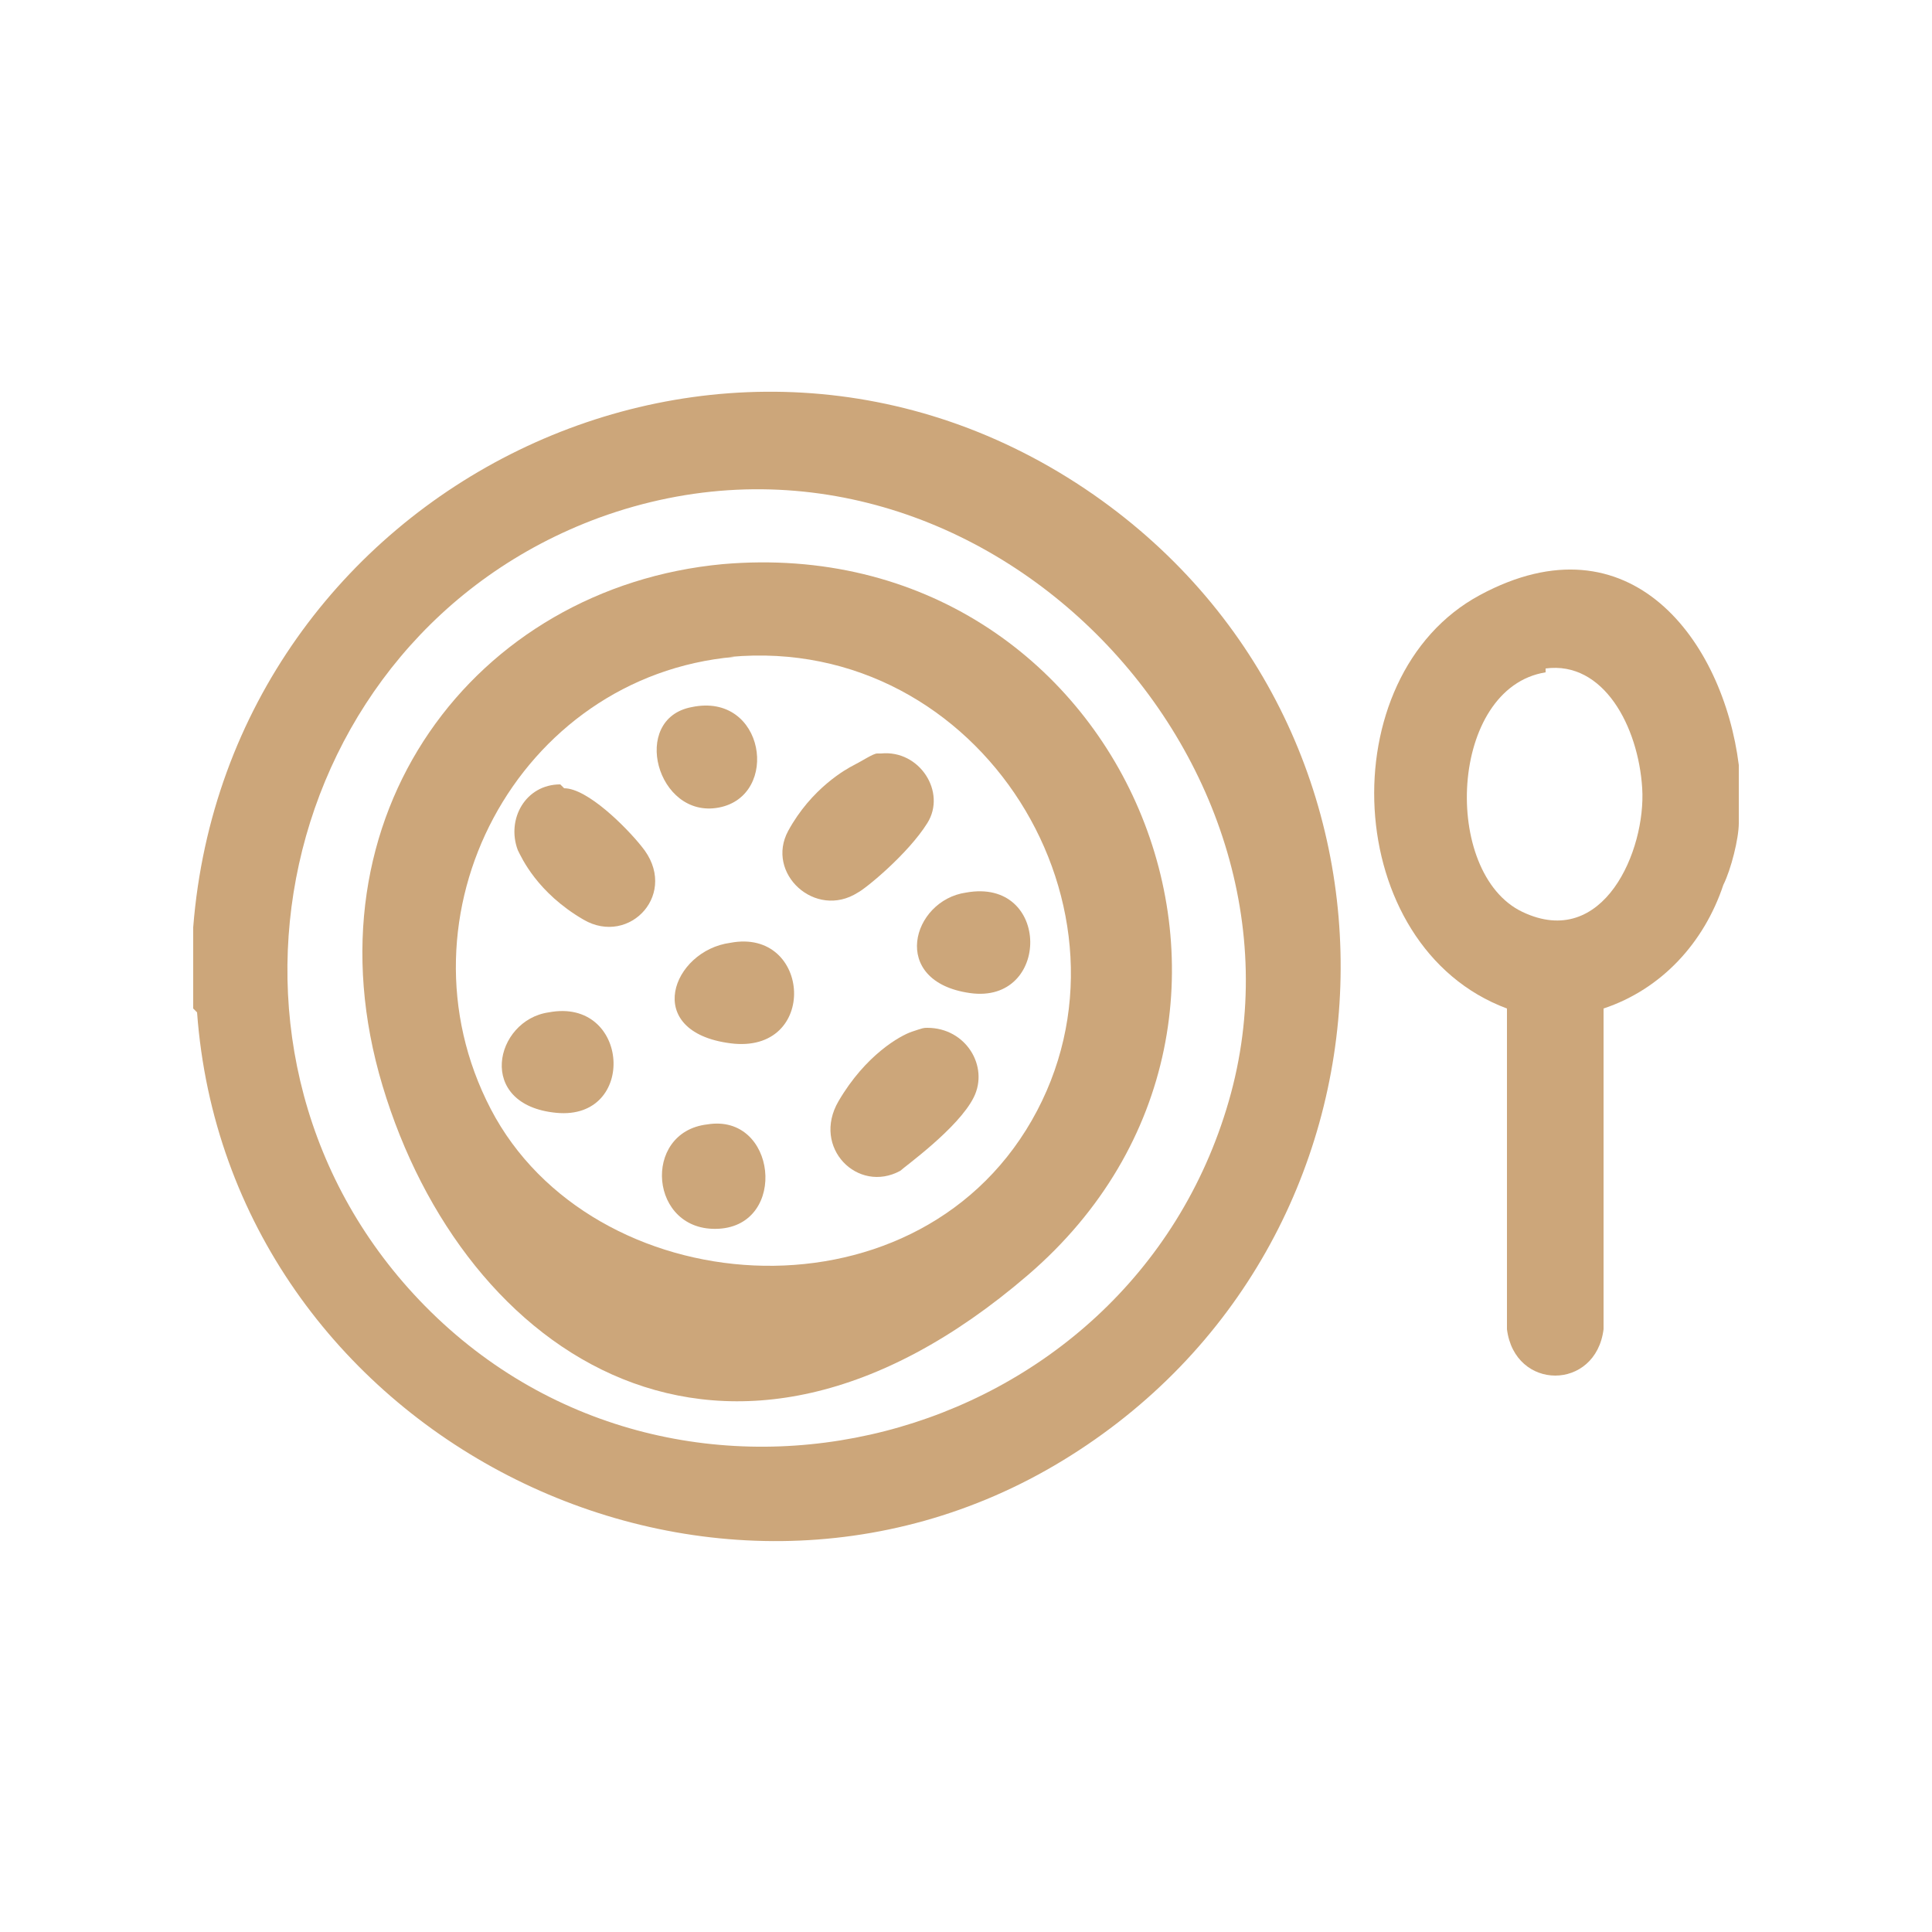 <?xml version="1.0" encoding="UTF-8"?>
<svg id="Layer_1" xmlns="http://www.w3.org/2000/svg" width="50" height="50" version="1.1" viewBox="0 0 50 50">
  <!-- Generator: Adobe Illustrator 29.7.1, SVG Export Plug-In . SVG Version: 2.1.1 Build 8)  -->
  <defs>
    <style>
      .st0 {
        fill: #cca67a;
      }
    </style>
  </defs>
  <path class="st0" d="M5,26.1v-2.1c.9-11.4,13.8-17.8,23.3-11.2,8.9,6.2,8.4,19.4-.8,25s-21.6-.7-22.4-11.6h0ZM11,33.8c6.6,6.7,18.2,3.7,20.8-5.3s-6.7-18.6-16.3-15.1c-8.4,3.1-10.8,14-4.5,20.4Z"/>
  <path class="st0" d="M45,19.9c0,.4,0,1,0,1.4s-.2,1.2-.4,1.6c-.5,1.5-1.6,2.7-3.1,3.2v8.3c-.2,1.6-2.3,1.6-2.5,0v-8.3c-4.3-1.6-4.6-8.6-.7-10.7s6.3,1.2,6.7,4.4ZM40,17.4c-2.5.4-2.7,5.2-.6,6.2s3.2-1.6,3.1-3.2-1-3.3-2.5-3.1Z"/>
  <path class="st0" d="M18.7,14.6c10.4-.9,15.7,11.7,7.9,18.4s-14.6,2.1-16.7-4.9,2.4-12.9,8.8-13.5ZM19,17c-5.6.5-8.9,6.7-6.3,11.7s10.9,5.7,14,.3-1.3-12.6-7.8-12Z"/>
  <path class="st0" d="M24,26.6c1,0,1.6,1,1.2,1.8s-1.8,1.8-1.9,1.9c-1.1.6-2.3-.6-1.6-1.8s1.6-1.7,1.9-1.8.3-.1.4-.1Z"/>
  <path class="st0" d="M22.8,19.5c1-.1,1.7,1,1.2,1.8s-1.6,1.7-1.8,1.8c-1.1.7-2.4-.5-1.8-1.6s1.5-1.6,1.7-1.7.5-.3.6-.3Z"/>
  <path class="st0" d="M14.6,20.4c.6,0,1.6,1,2,1.5,1,1.2-.3,2.6-1.5,1.9s-1.6-1.6-1.7-1.8c-.3-.8.2-1.7,1.1-1.7Z"/>
  <path class="st0" d="M17.9,18.3c1.9-.4,2.3,2.3.7,2.6s-2.3-2.3-.7-2.6Z"/>
  <path class="st0" d="M18.9,24.4c2.1-.4,2.3,2.9,0,2.6s-1.5-2.4,0-2.6Z"/>
  <path class="st0" d="M14.2,26.2c2.1-.4,2.3,2.8.2,2.6s-1.6-2.4-.2-2.6Z"/>
  <path class="st0" d="M18.3,29.1c1.8-.3,2.1,2.6.3,2.7s-2-2.5-.3-2.7Z"/>
  <path class="st0" d="M25,23.1c2.2-.4,2.2,2.9.1,2.6s-1.5-2.4-.1-2.6Z"/>
</svg>